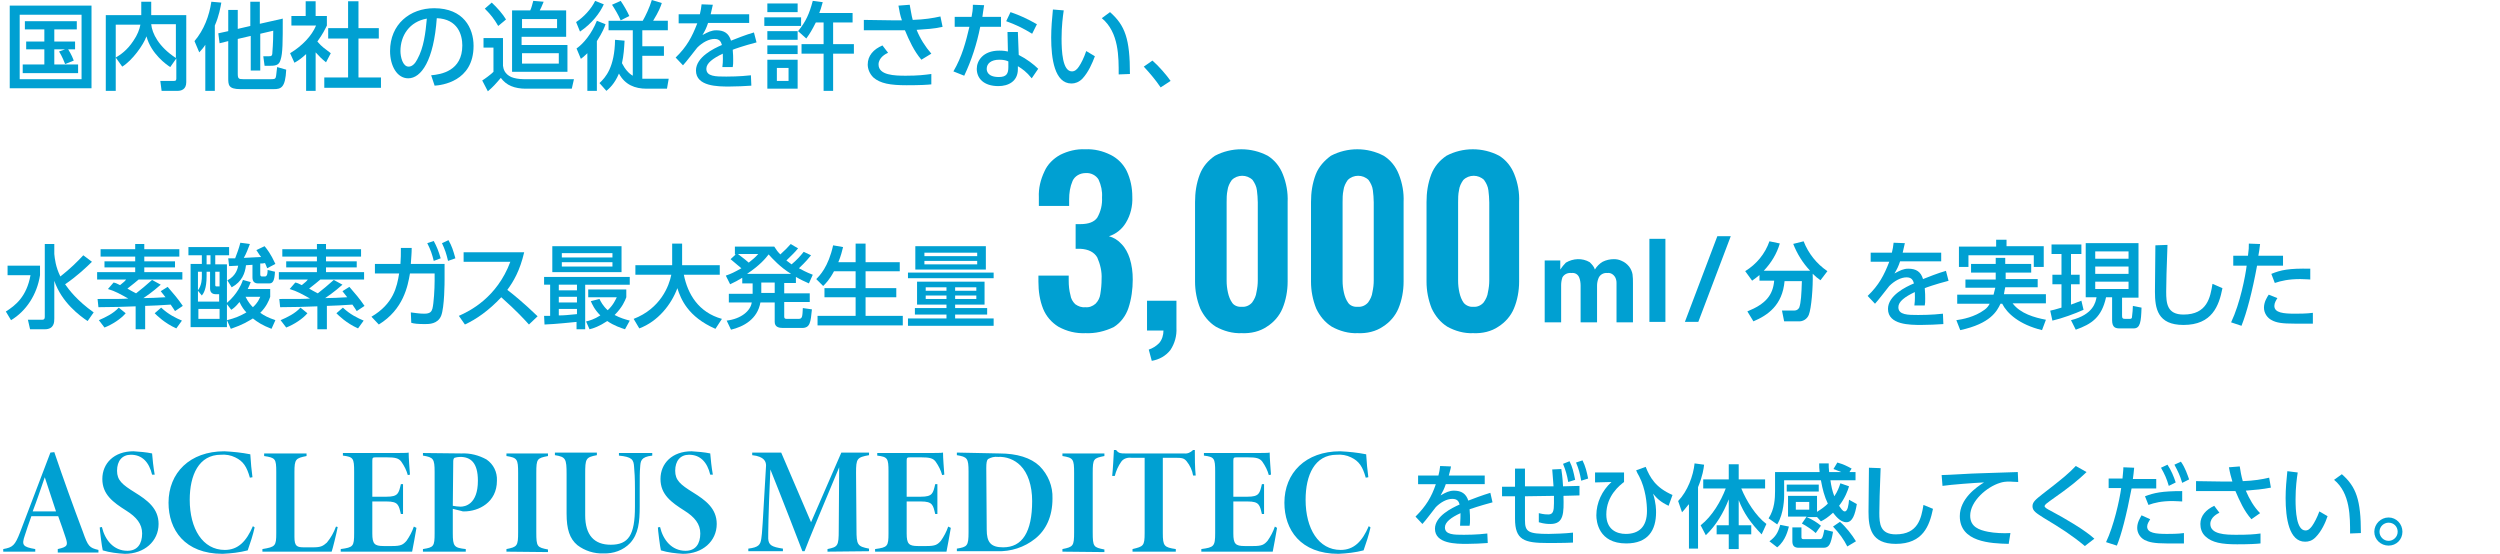 <?xml version="1.0" encoding="utf-8"?>
<!-- Generator: Adobe Illustrator 26.5.0, SVG Export Plug-In . SVG Version: 6.00 Build 0)  -->
<svg version="1.1" id="レイヤー_1" xmlns="http://www.w3.org/2000/svg" xmlns:xlink="http://www.w3.org/1999/xlink" x="0px"
	 y="0px" viewBox="0 0 577.8 128" style="enable-background:new 0 0 577.8 128;" xml:space="preserve">
<style type="text/css">
	.st0{fill:#00A0D2;}
	.st1{enable-background:new    ;}
</style>
<g id="コピー_3000ml_分_PC" transform="translate(-119.25 -575)">
	<g id="グループ_107" transform="translate(359.35 609.5)">
		<g id="グループ_74" transform="translate(0 0)">
			<path id="パス_247" class="st0" d="M10.8,42.5c-2.2,0.1-4.3-0.4-6.3-1.5c-1.6-1-2.8-2.4-3.5-4.1c-0.8-2-1.1-4.1-1.1-6.3v-1.4h7
				v1.2c0,1.1,0.1,2.2,0.4,3.3c0.1,0.8,0.5,1.5,1.1,2.1c0.7,0.5,1.5,0.8,2.3,0.7c0.9,0.1,1.7-0.2,2.4-0.8c0.6-0.6,1-1.4,1.1-2.2
				c0.2-1.2,0.3-2.3,0.3-3.5c0.1-1.7-0.3-3.4-1-5c-0.7-1.2-2-1.9-3.9-2H8.5v-5.7h1.1c1.9,0,3.2-0.5,3.9-1.5c0.8-1.4,1.2-3,1.1-4.7
				c0.1-1.4-0.2-2.8-0.8-4.1c-0.6-1-1.8-1.6-3-1.5C9.5,5.5,8.3,6.2,7.8,7.3C7.2,8.7,7,10.1,7,11.6v1.5H0v-2C-0.1,9,0.4,7,1.3,5.1
				C2,3.5,3.3,2.2,4.9,1.3C6.7,0.4,8.7-0.1,10.7,0c2.1-0.1,4.1,0.4,5.9,1.3c1.6,0.8,2.9,2.1,3.7,3.7c0.9,1.9,1.3,3.9,1.3,6
				c0.1,2.1-0.4,4.2-1.5,6c-0.9,1.5-2.3,2.6-3.9,3.1c1.1,0.3,2.1,0.9,2.9,1.8c0.9,0.9,1.5,2.1,1.9,3.3c0.5,1.6,0.7,3.2,0.7,4.9
				c0,2.2-0.3,4.5-1,6.6c-0.6,1.8-1.8,3.4-3.4,4.4C15.2,42.1,13,42.6,10.8,42.5z"/>
			<path id="パス_248" class="st0" d="M26.1,48.9l-0.7-2.6c0.9-0.3,1.7-0.8,2.4-1.5c0.7-0.8,1-1.9,1-2.9H25V35h6.8v6.3
				c0.1,1.8-0.4,3.6-1.4,5.1C29.3,47.8,27.8,48.6,26.1,48.9z"/>
			<path id="パス_249" class="st0" d="M46.9,42.5c-2.1,0.1-4.2-0.5-6-1.5c-1.6-1-2.8-2.5-3.6-4.2c-0.8-2-1.2-4.1-1.2-6.2V12.2
				c0-2.2,0.3-4.3,1.1-6.4c0.7-1.8,1.9-3.2,3.5-4.3c3.8-2,8.4-2,12.2,0c1.6,1,2.8,2.5,3.5,4.3c0.8,2,1.2,4.2,1.1,6.4v18.4
				c0,2.1-0.4,4.3-1.2,6.2c-0.7,1.7-2,3.2-3.6,4.2C51.1,42.1,49,42.6,46.9,42.5z M46.9,36.4c0.9,0.1,1.8-0.3,2.4-1
				c0.5-0.7,0.9-1.5,1-2.4c0.2-0.9,0.3-1.8,0.3-2.7V12.3c0-1-0.1-1.9-0.2-2.8c-0.1-0.9-0.5-1.7-1-2.4c-1.3-1.3-3.5-1.3-4.8,0
				c-0.5,0.7-0.9,1.5-1,2.4c-0.2,0.9-0.2,1.9-0.2,2.8v18.1c0,0.9,0.1,1.8,0.3,2.7c0.2,0.9,0.5,1.7,1,2.4
				C45.1,36.1,46,36.5,46.9,36.4z"/>
			<path id="パス_250" class="st0" d="M73.7,42.5c-2.1,0.1-4.2-0.5-6-1.5c-1.6-1-2.8-2.5-3.6-4.2c-0.8-2-1.2-4.1-1.2-6.2V12.2
				c0-2.2,0.3-4.3,1.1-6.4C64.7,4,66,2.6,67.5,1.5c3.8-2,8.4-2,12.2,0c1.6,1,2.8,2.5,3.5,4.3c0.8,2,1.2,4.2,1.1,6.4v18.4
				c0,2.1-0.4,4.3-1.2,6.2c-0.7,1.7-2,3.2-3.6,4.2C77.9,42.1,75.8,42.6,73.7,42.5z M73.7,36.4c0.9,0.1,1.8-0.3,2.4-1
				c0.5-0.7,0.9-1.5,1-2.4c0.2-0.9,0.3-1.8,0.3-2.7V12.3c0-1-0.1-1.9-0.2-2.8c-0.1-0.9-0.5-1.7-1-2.4c-1.3-1.3-3.5-1.3-4.8,0
				c-0.5,0.7-0.9,1.5-1,2.4c-0.2,0.9-0.2,1.9-0.2,2.8v18.1c0,0.9,0.1,1.8,0.3,2.7c0.2,0.9,0.5,1.7,1,2.4
				C71.9,36.1,72.8,36.5,73.7,36.4z"/>
			<path id="パス_251" class="st0" d="M100.4,42.5c-2.1,0.1-4.2-0.5-6-1.5c-1.6-1-2.8-2.5-3.6-4.2c-0.8-2-1.2-4.1-1.2-6.2V12.2
				c0-2.2,0.3-4.3,1.1-6.4c0.7-1.8,1.9-3.2,3.5-4.3c3.8-2,8.4-2,12.2,0c1.6,1,2.8,2.5,3.5,4.3c0.8,2,1.2,4.2,1.1,6.4v18.4
				c0,2.1-0.4,4.3-1.2,6.2c-0.7,1.7-2,3.2-3.6,4.2C104.6,42.1,102.5,42.6,100.4,42.5z M100.4,36.4c0.9,0.1,1.8-0.3,2.4-1
				c0.5-0.7,0.9-1.5,1-2.4c0.2-0.9,0.3-1.8,0.3-2.7V12.3c0-1-0.1-1.9-0.2-2.8c-0.1-0.9-0.5-1.7-1-2.4c-1.3-1.3-3.5-1.3-4.8,0
				c-0.5,0.7-0.9,1.5-1,2.4c-0.2,0.9-0.2,1.9-0.2,2.8v18.1c0,0.9,0.1,1.8,0.3,2.7c0.2,0.9,0.5,1.7,1,2.4
				C98.7,36.1,99.6,36.5,100.4,36.4z"/>
		</g>
		<g id="グループ_77" transform="translate(116.91 20.096)">
			<g id="グループ_75" transform="translate(46.34 1.173)">
				<path id="パス_252" class="st0" d="M3.3,7.8C2.8,8.2,2.2,8.7,1.6,9.1L0,6.9c2.6-1.6,4.6-4,5.6-6.9l2.4,0.5
					C7.3,2.9,6,5,4.3,6.8H15c-1.7-1.8-3-3.9-3.9-6.2L13.5,0c1.1,2.8,3,5.2,5.5,6.9L17.4,9c-0.6-0.4-1.2-0.9-1.8-1.5
					c0.1,3.1-0.3,8-0.9,9.5c-0.4,1-1.4,1.6-2.5,1.5H9L8.5,16h2.9c0.5,0,0.9-0.3,1.1-0.7c0.4-1.2,0.5-3,0.6-6.1H9.1
					c-0.5,5.6-3.9,7.9-7.2,9.3l-1.4-2.3c4.2-1.7,5.9-3.7,6.2-7.1H3.3V7.8z"/>
			</g>
			<g id="グループ_76">
				<path id="パス_253" class="st0" d="M17.8,5.7c0.7,0.3,1.2,0.7,1.7,1.3c0.4,0.5,0.7,1.2,0.8,1.8c0.1,0.7,0.1,1.4,0.1,2.1l0,9
					h-3.8v-9.1c0-0.5-0.1-0.9-0.3-1.3c-0.4-0.7-1.1-1.1-1.8-1c-0.9-0.1-1.8,0.4-2.1,1.3c-0.2,0.5-0.3,1.1-0.3,1.6v8.5H8.3v-8.5
					c0-0.6-0.1-1.3-0.3-1.8C7.7,8.8,7,8.4,6.2,8.5c-0.9-0.1-1.7,0.3-2.1,1c-0.2,0.6-0.3,1.2-0.3,1.8v8.6H0V5.6h3.6v2.1
					C4,7.1,4.4,6.6,4.9,6.1C6.6,5.1,8.7,5,10.4,6c0.5,0.5,1,1,1.2,1.7C12,7,12.7,6.3,13.4,5.9c0.8-0.4,1.7-0.6,2.6-0.6
					C16.6,5.3,17.2,5.4,17.8,5.7z"/>
				<path id="パス_254" class="st0" d="M27.9,19.8h-3.7V0.6h3.7V19.8z"/>
				<path id="パス_255" class="st0" d="M39.9,0H43l-7.5,19.8h-3.1L39.9,0z"/>
			</g>
		</g>
	</g>
	<g class="st1">
		<path class="st0" d="M140.4,576.3v19.1h-18.9v-19.1H140.4z M138.1,578.4h-14.3v14.9h14.3V578.4z M134.3,589.8
			c-0.1-0.3-0.7-1.8-1.4-2.9l1.4-0.5h-2.5v3.5h5.5v2h-12.8v-2h5v-3.5h-4.2v-1.8h4.2v-2.8H125v-1.9h12v1.9h-5.2v2.8h4.8v1.8H135
			c0.1,0.2,0.8,1.2,1.3,2.6L134.3,589.8z"/>
		<path class="st0" d="M146,588.3c1-0.6,2.6-1.6,4.1-3.9c0.9-1.3,1.4-2.6,1.6-3.7H146v15.3h-2.3v-17.5h8.2v-3.1h2.3v3.1h8.1V594
			c0,1.7-1.2,2-2,2h-3.7l-0.3-2.3h3.1c0.3,0,0.6,0,0.6-0.5v-4.7l-1.4,2c-0.8-0.5-4.4-3-5.5-7.1c-0.7,2-3.3,5.6-5.6,7L146,588.3z
			 M159.9,580.6h-5.7c0.2,2.1,1.7,5.2,5.7,7.8V580.6z"/>
		<path class="st0" d="M166.8,585.2c-0.6,1-1.1,1.4-1.5,1.9l-1.1-2.6c2.2-2.6,3.4-5.8,3.9-9.1l2.3,0.2c-0.2,1.1-0.5,3-1.5,5.3V596
			h-2.2V585.2z M174.1,581.7l3-0.7v-5.6h2.2v5.1l5.3-1.2c0,5.4,0,8-0.5,9.5c-0.3,1.1-0.9,1.4-2.3,1.4h-1.4l-0.3-2.2h1.2
			c0.6,0,0.9,0,0.9-0.9c0-0.1,0.2-2,0.2-5l-3,0.7v8.5h-2.2v-8l-3,0.7v8c0,1.2,0.2,1.3,1.3,1.3h6.3c0.7,0,1.1,0,1.2-0.5
			c0.1-0.2,0.2-1.7,0.3-2.3l2.1,0.6c-0.2,4.2-1.2,4.5-2.9,4.5h-7.7c-2.8,0-2.8-1-2.8-2.6v-8.5l-2,0.5l-0.3-2.3l2.3-0.5v-4.9h2.2
			V581.7z"/>
		<path class="st0" d="M192.3,596H190v-8.5c-1.3,1.2-2,1.6-2.7,2l-1-2.2c2.8-1.7,5-4,6-6.4h-5.7v-2.2h3.3v-3.4h2.3v3.4h2.6v2.2
			c-0.4,0.8-0.9,1.9-2.2,3.7c1.1,1.3,1.7,1.6,3.1,2.7l-1.1,2.1c-1-0.8-1.6-1.4-2.4-2.3V596z M199.8,575.3h2.3v6.2h4.7v2.4h-4.7v9
			h5.2v2.4h-13.1v-2.4h5.5v-9h-4.6v-2.4h4.6V575.3z"/>
		<path class="st0" d="M218.9,592.4c2.3-0.2,7.2-1,7.2-6.9c0-2.4-1-6.1-5.9-6.3c-0.7,9.8-3.6,13.9-6.6,13.9c-2.6,0-4.2-2.9-4.2-6.3
			c0-6.2,4.6-9.9,10.2-9.9c6.8,0,9.1,4.6,9.1,8.7c0,8.3-7.5,9.1-9,9.2L218.9,592.4z M211.8,586.8c0,1.3,0.5,3.6,1.9,3.6
			c0.8,0,1.5-0.7,2-1.7c1.5-2.7,1.9-6.1,2.2-9.4C213.9,580,211.8,583.2,211.8,586.8z"/>
		<path class="st0" d="M230.7,593.6c0.5-0.3,1.9-1.3,2.6-2V586H231v-2.2h4.5v6.4c0.1,0.8,0.4,1.9,1.9,2.6c0.7,0.3,1.8,0.5,2.9,0.5
			h11.6l-0.5,2.2h-10.7c-1.1,0-2.4-0.2-3.3-0.6c-1-0.4-1.8-1.1-2.4-1.9c-1.2,1.4-1.8,2.1-3,3.1L230.7,593.6z M232.9,575.6
			c1.2,1.1,2.6,2.7,3.3,3.9l-1.8,1.5c-1-1.7-1.7-2.6-3.1-4L232.9,575.6z M237.7,577.4h4.1c0.3-0.6,0.5-1.5,0.7-2.2l2.4,0.2
			c-0.5,1.2-0.7,1.7-0.9,2h6.1v6.1h-10.3v1.9h10.6v6.2h-12.8V577.4z M239.9,579.4v2.1h8.1v-2.1H239.9z M239.9,587.3v2.4h8.5v-2.4
			H239.9z"/>
		<path class="st0" d="M252.4,580.1c1.7-1.1,3.5-3,4.4-4.9l2,0.8c-0.9,2-2.7,4.4-5.5,6.3L252.4,580.1z M259.2,580.6
			c-0.2,0.6-0.7,1.9-2,3.9V596H255v-8.7c-0.8,0.8-1.1,1-1.5,1.3l-1-2.4c1.6-1.1,3.5-3.4,4.7-6.4L259.2,580.6z M263.6,584.4
			c-0.1,1.8-0.2,3.4-0.6,5.2c0.7,1.4,1.6,2.4,2.5,2.9V582h-5.6v-2.2h7.9c0.6-1,1.6-3.1,2.1-4.8l2.3,0.7c-0.2,0.7-0.7,2-2,4.1h3.4
			v2.2h-5.9v3.7h5v2.2h-5v5.3h6.1l-0.4,2.3h-4.7c-2.7,0-5-0.9-6.4-3.5c-1,2.4-2.3,3.5-2.9,4l-1.6-1.8c1.4-1.3,3.5-3.6,3.6-10
			L263.6,584.4z M262.7,575.2c0.7,1,1.5,2.4,2,3.5l-2,1c-0.5-1.2-1.4-2.7-2-3.6L262.7,575.2z"/>
		<path class="st0" d="M292.4,578.2v2.1h-9.5c-0.4,1.2-0.7,1.8-1.3,2.8c1.3-0.7,2.1-1.1,3.2-1.1c1.8,0,2.9,0.7,3.4,2.4
			c1-0.4,3.5-1.4,5.3-1.9l0.6,2.3c-3.1,0.8-5.3,1.6-5.5,1.7c0.1,0.9,0.1,2,0.1,2.4c0,0.7,0,1.1-0.1,1.6h-2.4
			c0.2-1.4,0.1-2.6,0.1-3.1c-2.3,1.1-3.8,2.2-3.8,3.5c0,1.8,2.2,1.8,4.6,1.8c0.5,0,3.1,0,5.7-0.3l0.1,2.4c-1.5,0.1-3.4,0.2-5.1,0.2
			c-2.6,0-7.7,0-7.7-3.7c0-3.1,4.1-5.1,6-5.9c-0.2-0.7-0.5-1.4-1.7-1.4c-1.3,0-2.8,0.8-4,2c-0.1,0.1-2.7,3.5-3.3,4.1l-1.7-1.8
			c2.6-2.5,3.8-4.8,5-7.9h-4.3v-2.1h4.9c0.2-0.8,0.3-1.4,0.4-2.3l2.6,0.1c-0.2,0.8-0.3,1.3-0.5,2.2H292.4z"/>
		<path class="st0" d="M304.4,579v2h-8.5v-2H304.4z M303.6,575.8v2h-7v-2H303.6z M303.6,582.2v2h-7v-2H303.6z M303.6,585.5v2h-7v-2
			H303.6z M303.6,588.8v6.7h-7v-6.7H303.6z M301.5,590.7h-2.7v3h2.7V590.7z M303.7,582.2c1.8-2.2,2.6-4,3.4-7l2.3,0.3
			c-0.4,1.4-0.5,1.8-0.8,2.5h7.7v2.2h-4.5v5h4.8v2.2h-4.8v8.6h-2.2v-8.6h-5.1v-2.2h5.1v-5h-1.8c-0.9,1.8-1.4,2.6-2.2,3.7
			L303.7,582.2z"/>
		<path class="st0" d="M332.2,588.8c-1.7-2-2.8-4.4-3.8-6.8c-0.9,0-2.6,0-2.7,0l-6.8,0v-2.4l6.9,0.1c0.9,0,1.4,0,1.9,0
			c-0.4-1.1-0.6-2.2-0.8-3.4l2.6-0.2c0.2,0.9,0.4,2.5,0.7,3.5c2.8-0.1,4.6-0.4,6.4-0.8l0.5,2.4c-2.2,0.5-3.5,0.5-6,0.7
			c0.8,2,2,3.9,3.4,5.5L332.2,588.8z M324.5,587.2c-0.5,0.2-2.2,1.1-2.2,2.7c0,2.5,3.7,2.6,6.3,2.6c2.9,0,4.4-0.2,5.9-0.4v2.4
			c-0.9,0.1-2.6,0.2-5.7,0.2c-3.8,0-6.1-0.4-7.7-1.8c-0.9-0.9-1.3-2-1.3-3c0-2,1.3-3.5,3.4-4.4L324.5,587.2z"/>
		<path class="st0" d="M350.6,578.9v2.3h-4.8c-0.8,4-2,7.7-3.7,11.3l-2.5-1c2-3.4,2.9-6.9,3.7-10.3h-3.4v-2.3h3.9
			c0.2-1,0.3-1.7,0.3-2.8l2.6,0.1c-0.2,1.4-0.3,1.8-0.4,2.7H350.6z M354.7,587.7c1.8,0.9,3.5,2.2,4.5,3.2l-1.5,2.2
			c-1.2-1.5-2.2-2.2-3.2-2.8v0.7c0,2.8-2.2,3.9-4.5,3.9c-3.4,0-5-1.8-5-4c0-1.8,1.4-4.2,5.2-4.2c0.9,0,1.6,0.1,2,0.2l-0.1-4.5h2.4
			L354.7,587.7z M352.3,589.2c-0.4-0.2-1-0.4-2.1-0.4c-1.9,0-2.9,0.9-2.9,2.1c0,0.4,0.1,1.9,2.8,1.9c1.8,0,2.2-0.8,2.2-2.3V589.2z
			 M357.8,582.8c-2.3-1.4-3.8-2.1-6-2.9l1-2.1c2.3,0.8,3.8,1.5,6.1,2.8L357.8,582.8z"/>
		<path class="st0" d="M365.1,577.4c-0.2,1.4-0.5,3.6-0.5,6.5c0,2.9,0.2,7.6,2.4,7.6c0.7,0,1.2-0.5,1.6-1.1c0.5-0.7,1.2-2.1,1.7-3.6
			l2,1.2c-0.6,1.6-1.5,3.7-2.9,5.2c-0.8,0.8-1.7,1.1-2.5,1.1c-3.9,0-4.7-5.7-4.7-10.6c0-2.2,0.2-4.5,0.4-6.5L365.1,577.4z
			 M377.8,592.2c0-3.9,0.1-9.7-3.9-13l1.9-1.4c3.5,3.1,4.6,6.2,4.6,14.3L377.8,592.2z"/>
		<path class="st0" d="M387.5,595.2c-1.3-1.9-2.6-3.4-3.9-4.8l2-1.4c1.5,1.3,3.3,3.4,4.2,4.7L387.5,595.2z"/>
	</g>
	<g class="st1">
		<path class="st0" d="M121,636.4h7.5v2.2c-0.7,4.5-3.2,8.3-6.7,10.4l-1.2-2c2.2-1.4,4.8-3.4,5.7-8.4H121V636.4z M131.8,633.7
			c0.1,1,0.3,3,1.4,5.2c2.4-1.9,3.8-3.3,5.3-4.9l2,1.5c-1.1,1.1-3.4,3.3-6.2,5.2c0.9,1.3,2.8,3.8,6.6,6.5l-1.4,2
			c-1.8-1.2-6-4.3-7.7-9.3v8.7c0,0.8,0,2.5-2.2,2.5h-3.4l-0.5-2.2h3.3c0.3,0,0.6-0.1,0.6-0.6v-16.9h2.2V633.7z"/>
		<path class="st0" d="M156.4,640.8c-1.9,1.7-3.7,2.9-4,3.1c1.3,0,3.4-0.1,5.1-0.2c-0.6-0.8-0.8-1-1.1-1.4l1.6-1
			c1.4,1.6,2.4,2.8,3.5,4.4l-1.8,1.2c-0.3-0.4-0.4-0.7-1-1.5c-1,0.1-5.3,0.3-5.9,0.3v5.4h-2.2v-5.3c-2.4,0.1-5.8,0.2-8.6,0.2
			l-0.2-1.9c5.1,0,5.6,0,7.1-0.1c-1.8-1-3-1.7-4.7-2.2l1.3-1.5c0.5,0.1,0.7,0.2,1.5,0.6c1-0.8,1.1-0.9,1.4-1.3h-6.7v-1.7h8.8v-1.1
			h-7.1v-1.4h7.1v-1.1h-8v-1.7h8v-1.2h2.1v1.2h8.1v1.7h-8.1v1.1h7.1v1.4h-7.1v1.1h8.8v1.7h-10.1c-0.2,0.2-1.7,1.4-2.6,2.1
			c0.3,0.2,1.6,0.9,2,1.1c0.9-0.7,2.5-2,3.7-3.1L156.4,640.8z M148.3,647.4c-1.1,1.3-3.1,2.6-4.9,3.3l-1.3-1.7
			c1.6-0.7,3.3-1.5,4.6-2.9L148.3,647.4z M160,650.9c-2.7-1.2-4.5-3-5-3.5l1.5-1.3c1.7,1.6,3.4,2.4,4.8,3L160,650.9z"/>
		<path class="st0" d="M181.7,641.8v1.8c-0.3,0.9-0.9,2.3-2.3,3.7c1,0.7,1.8,1.1,3.5,1.7l-0.9,2c-2.1-0.8-3.3-1.6-4.3-2.4
			c-1.2,0.7-2.2,1.4-5.1,2.4l-0.9-2c2-0.5,3.1-1,4.5-1.8c-0.5-0.5-1.1-1.3-1.6-2.4c-0.9,1.1-1.3,1.4-1.9,1.8l-1-1.3v5.3h-8.4V636
			h2.6V634h-3.1v-1.9h9.4v1.9H169v2.1h2.7v8.9c0.3-0.3,2.6-2.1,3.7-5.3l1.8,0.5c-0.2,0.5-0.4,1-0.7,1.6H181.7z M167.9,637.8H167v1
			c0,3-0.7,4-1.1,4.5l-0.9-1.1v2.5h4.9V643h-0.8c-0.5,0-1.3-0.2-1.3-1.3V637.8z M165.9,637.8h-0.9v4.3c0.9-1.2,0.9-2.7,0.9-3.2
			V637.8z M170,646.4h-4.9v2.3h4.9V646.4z M167.9,634H167v2.1h0.9V634z M170,637.8h-1v3.1c0,0.3,0.2,0.3,0.3,0.3h0.7V637.8z
			 M179.4,638.4c0,0.3,0.1,0.5,0.4,0.5h0.7c0.6,0,0.6-1.1,0.6-1.5l1.7,0.4c-0.1,2.1-0.5,2.7-1.3,2.7h-2.6c-0.8,0-1.3-0.4-1.3-1.4
			v-2.9c-0.4,0-1.1,0.1-1.5,0.1c-0.2,1.8-0.9,3.8-3.3,5.1l-1-1.6c2.1-1.1,2.4-2.9,2.5-3.4c-0.4,0-1.7,0.1-2.1,0.1l-0.2-1.8
			c0.4,0,1.1,0,1.6,0c0.4-1,0.9-2.4,1.2-3.6l2.2,0.3c-0.3,0.8-0.9,2.4-1.4,3.2c0.6,0,3.3-0.2,4-0.2c-0.3-0.4-0.4-0.5-1.1-1.6
			l1.9-0.9c0.5,0.6,1.4,1.7,2.5,4.1l-1.9,1c-0.2-0.5-0.3-0.8-0.5-1.2c-0.5,0.1-0.7,0.1-1.1,0.1V638.4z M176,643.6
			c0.6,1.2,1.2,1.9,1.7,2.4c1.2-1.1,1.4-1.8,1.7-2.4H176z"/>
		<path class="st0" d="M198.4,640.8c-1.9,1.7-3.7,2.9-4,3.1c1.3,0,3.4-0.1,5.1-0.2c-0.6-0.8-0.8-1-1.1-1.4l1.6-1
			c1.4,1.6,2.4,2.8,3.5,4.4l-1.8,1.2c-0.3-0.4-0.4-0.7-1-1.5c-1,0.1-5.3,0.3-5.9,0.3v5.4h-2.2v-5.3c-2.4,0.1-5.8,0.2-8.6,0.2
			l-0.2-1.9c5.1,0,5.6,0,7.1-0.1c-1.8-1-3-1.7-4.7-2.2l1.3-1.5c0.5,0.1,0.7,0.2,1.5,0.6c1-0.8,1.1-0.9,1.4-1.3h-6.7v-1.7h8.8v-1.1
			h-7.1v-1.4h7.1v-1.1h-8v-1.7h8v-1.2h2.1v1.2h8.1v1.7h-8.1v1.1h7.1v1.4h-7.1v1.1h8.8v1.7h-10.1c-0.2,0.2-1.7,1.4-2.6,2.1
			c0.3,0.2,1.6,0.9,2,1.1c0.9-0.7,2.5-2,3.7-3.1L198.4,640.8z M190.3,647.4c-1.1,1.3-3.1,2.6-4.9,3.3l-1.3-1.7
			c1.6-0.7,3.3-1.5,4.6-2.9L190.3,647.4z M202,650.9c-2.7-1.2-4.5-3-5-3.5l1.5-1.3c1.7,1.6,3.4,2.4,4.8,3L202,650.9z"/>
		<path class="st0" d="M205.1,648.2c5.1-3,5.9-6.9,6.4-10h-5.6v-2.2h5.9c0.1-1.3,0.1-2.2,0.1-3.7l2.5,0c0,1.3-0.1,2-0.2,3.7h7.8v3.5
			c0,0.6,0,6.5-0.8,8.5c-0.8,1.9-2.8,1.9-3.7,1.9c-1.7,0-2.6-0.1-3.2-0.3l-0.1-2.4c0.9,0.1,1.9,0.3,3.1,0.3c1.4,0,1.7-0.5,1.9-1.2
			c0.3-1.2,0.5-4.5,0.5-6.4v-1.7h-5.7c-0.5,2.9-1.5,8.3-7.2,11.8L205.1,648.2z M219.5,630.7c0.7,1.3,1.1,2.3,1.6,4l-1.6,0.6
			c-0.4-1.6-0.7-2.5-1.5-4.1L219.5,630.7z M222.9,630.5c0.8,1.4,1.1,2.4,1.6,4.2l-1.7,0.6c-0.4-1.7-0.7-2.6-1.4-4.1L222.9,630.5z"/>
		<path class="st0" d="M240.4,633.3c-1,4.3-2.5,6.8-3.9,8.7c1.2,0.9,3.8,3,7,6.1l-2,1.9c-1-1.1-2.8-3.1-6.4-6.3
			c-2.9,3.1-5.8,5.1-8.4,6.3l-1.4-2c2.5-1.1,8.8-4.2,11.9-12.5h-10.8v-2.2H240.4z"/>
		<path class="st0" d="M245,648h1.4v-7.2H245V639h19.8v1.8h-10.3v10.3h-2v-1.7c-1.2,0.1-4.6,0.5-7.4,0.6L245,648z M246.9,631.9h16v6
			h-16V631.9z M248.4,640.8v1.3h4.2v-1.3H248.4z M248.4,643.6v1.3h4.2v-1.3H248.4z M252.6,646.4h-4.2v1.5c1.3,0,2.1-0.1,4.2-0.3
			V646.4z M249.1,633.5v1h11.7v-1H249.1z M249.1,635.6v1h11.7v-1H249.1z M257.8,644.1c0.3,0.6,0.8,1.6,1.9,2.6
			c1.3-1.2,1.8-2.4,2.1-3h-6.6v-1.8h8.8v1.8c-0.3,0.8-0.9,2.3-2.7,4.1c1.3,0.7,2.4,1,3.5,1.3l-1.1,2c-0.9-0.3-2.5-0.8-4.1-1.9
			c-1.8,1.2-3.2,1.7-4.1,1.9l-0.8-1.8c0.8-0.2,1.9-0.5,3.3-1.4c-1.4-1.4-1.9-2.6-2.2-3.3L257.8,644.1z"/>
		<path class="st0" d="M265.7,648.7c6.2-2.4,8.2-7.6,8.7-10.2h-8.3v-2.2h8.5v-5h2.3v5h8.7v2.2h-8.3c0.9,4.5,3.4,8.7,8.8,10.2
			l-1.5,2.3c-6.4-2.8-8-6.9-8.8-9.4c-1.4,3.8-4.5,7.7-8.8,9.3L265.7,648.7z"/>
		<path class="st0" d="M306.7,634c-0.4,0.5-1.2,1.5-2.8,3c0.8,0.4,1.6,0.9,3.2,1.5l-0.9,2c-1.1-0.5-1.8-0.8-3-1.5v1.4h-2.7v2.4h5.9
			v2h-5.9v3.4c0,0.4,0.2,0.5,0.6,0.5h2.7c0.9,0,0.9-0.5,1-2.5l2.1,0.3c-0.3,3-0.4,4.3-2.3,4.3h-4.4c-0.9,0-1.9-0.2-1.9-1.4v-4.5
			h-3.3c-0.7,3.9-3.9,5.6-6.8,6.3l-1-2.1c3.3-0.4,5.5-2.2,5.8-4.2h-5.3v-2h5.5v-2.4h-2.4v-1.3c-1,0.6-1.7,1-2.8,1.5l-1-2
			c1.2-0.4,2-0.8,3.6-1.7c-0.4-0.3-1.4-1.2-2.5-2.1l1.2-1.1h-0.2v-1.8h9.1c0.5,0.8,0.8,1.2,1.4,1.8c1-0.9,1.8-1.7,2.4-2.4l1.7,1
			c-0.8,1-1.8,1.9-2.7,2.8c0.4,0.3,0.7,0.5,1.2,0.9c1.2-1,2.1-2,2.8-2.9L306.7,634z M289.8,633.7c1.1,0.8,2.4,1.9,2.5,2
			c1-0.8,1.5-1.2,2.2-2H289.8z M302.1,638.3c-2.5-1.5-4.4-3.6-5.2-4.5c-0.7,0.9-2,2.5-5,4.5H302.1z M298.3,640.3h-3.1v2.4h3.1V640.3
			z"/>
		<path class="st0" d="M312,637.7c-1,1.9-1.9,2.8-2.5,3.4l-1.6-1.6c0.8-0.8,2.8-2.8,3.9-7.8l2.3,0.4c-0.2,0.8-0.5,2.1-1.1,3.5h4
			v-4.3h2.3v4.3h7.9v2.1h-7.9v3.9h7.1v2.1h-7.1v4.3h8.6v2.2h-19.7v-2.2h8.8v-4.3h-7.2v-2.1h7.2v-3.9H312z"/>
		<path class="st0" d="M329.1,638h19.8v1.3h-19.8V638z M346.8,640.1v5.3H340v0.8h7.4v1.5H340v0.9h8.9v1.7h-19.8v-1.7h8.9v-0.9h-7.3
			v-1.5h7.3v-0.8h-6.8v-5.3H346.8z M330.8,631.9h16.3v5.4h-16.3V631.9z M332.9,633.4v0.8h12.2v-0.8H332.9z M332.9,635.3v0.8h12.2
			v-0.8H332.9z M333.2,641.4v0.8h4.8v-0.8H333.2z M333.2,643.3v0.8h4.8v-0.8H333.2z M340,641.4v0.8h4.9v-0.8H340z M340,643.3v0.8
			h4.9v-0.8H340z"/>
	</g>
	<g class="st1">
		<path class="st0" d="M567.9,633.3v2.1h-9.5c-0.4,1.2-0.7,1.8-1.3,2.8c1.3-0.7,2.1-1.1,3.2-1.1c1.8,0,2.9,0.7,3.4,2.4
			c1-0.4,3.5-1.4,5.3-1.9l0.6,2.3c-3.1,0.8-5.3,1.6-5.5,1.7c0.1,0.9,0.1,2,0.1,2.4c0,0.7,0,1.1-0.1,1.6h-2.4
			c0.2-1.4,0.1-2.6,0.1-3.1c-2.3,1.1-3.8,2.2-3.8,3.5c0,1.8,2.2,1.8,4.6,1.8c0.5,0,3.1,0,5.7-0.3l0.1,2.4c-1.5,0.1-3.4,0.2-5.1,0.2
			c-2.6,0-7.7,0-7.7-3.7c0-3.1,4.1-5.1,6-5.9c-0.2-0.7-0.5-1.4-1.7-1.4c-1.3,0-2.8,0.8-4,2c-0.1,0.1-2.7,3.5-3.3,4.1l-1.7-1.8
			c2.6-2.5,3.8-4.8,5-7.9h-4.3v-2.1h4.9c0.2-0.8,0.3-1.4,0.4-2.3l2.6,0.1c-0.2,0.8-0.3,1.3-0.5,2.2H567.9z"/>
		<path class="st0" d="M582.8,638v1.5h7.4v1.9h-7.5c-0.1,0.5-0.2,0.9-0.3,1.6h9.7v2.1h-7.7c1.8,2.4,5.1,3.3,7.7,3.8l-0.9,2.4
			c-5.3-1.3-8.1-3.9-9.2-6.1h-0.4c-0.8,1.7-2.3,4.6-9.3,6.1l-0.9-2.3c1.4-0.2,4.2-0.7,6.5-2.4c0.6-0.4,1-1,1.2-1.4h-7.5v-2.1h8.4
			c0.1-0.4,0.2-0.8,0.4-1.6h-6.9v-1.9h7V638h-5.7v-2h5.7v-1.4h2.2v1.4h6v2H582.8z M580.6,630.4h2.4v1.5h8.6v4.8h-2.3v-2.7h-15.1v2.7
			h-2.2V632h8.6V630.4z"/>
		<path class="st0" d="M593.1,646.8c0.6-0.1,1.2-0.3,2.6-0.7v-5.4h-2.1v-2.2h2.1v-4.8h-2.3v-2.2h6.9v2.2h-2.4v4.8h2v2.2h-2v4.7
			c1.3-0.5,1.8-0.7,2.4-0.9l0.5,2.1c-2,0.9-5,2-7.2,2.5L593.1,646.8z M601.3,631.2h12.2v12.6h-3.8v4.1c0,0.6,0.1,0.8,0.7,0.8h1.1
			c0.4,0,0.5-0.2,0.5-0.5c0.1-0.7,0.2-1.9,0.2-2.5l2,0.4c-0.1,3.3-0.3,4.8-1.8,4.8h-3.2c-0.9,0-1.8-0.1-1.8-1.9v-5.3H606
			c-1,4.6-3.3,6.2-7,7.5l-1.1-2.2c5.2-1.3,5.7-4.2,5.9-5.3h-2.5V631.2z M603.5,633.1v1.7h7.7v-1.7H603.5z M603.5,636.6v1.7h7.7v-1.7
			H603.5z M603.5,640.1v1.7h7.7v-1.7H603.5z"/>
		<path class="st0" d="M620.2,631.6c-0.2,4.7-0.3,9.5-0.3,10.8c0,2.7,0.2,5.3,4,5.3c5.5,0,6.2-4,6.7-7.1l2.3,1
			c-0.8,4.1-2.4,8.5-9,8.5c-6,0-6.6-3.8-6.6-7.7c0-1.7,0.1-9.2,0.1-10.7L620.2,631.6z"/>
		<path class="st0" d="M634.9,649.5c2.1-4.4,3.3-10.7,3.6-13.1h-3.1v-2.3h3.4c0.2-1.5,0.2-1.8,0.2-2.8l2.6,0.1
			c-0.2,1.4-0.2,1.8-0.4,2.7h5.7v2.3h-6c-1.1,6-2.4,10.9-3.6,13.9L634.9,649.5z M645.6,643.9c-0.3,0.5-0.7,1.1-0.7,1.8
			c0,1.6,2.1,1.8,4.8,1.8c0.7,0,2.7,0,4.1-0.2l0,2.5c-1.4,0-2.8,0-4.2,0c-2.9,0-4.2-0.2-5.3-0.8c-1-0.5-1.8-1.6-1.8-2.9
			c0-1.3,0.7-2.4,1.1-3L645.6,643.9z M653.3,639.6c-0.6,0-1.3-0.1-2.4-0.1c-2.7,0-4.4,0.4-5.9,0.9l-0.8-2.1c2.2-0.9,4-1.3,9-1.2
			V639.6z"/>
	</g>
	<g class="st1">
		<path class="st0" d="M462.4,684.9v2h-9c-0.4,1.2-0.7,1.7-1.2,2.6c1.2-0.7,2-1.1,3.1-1.1c1.7,0,2.8,0.7,3.3,2.3
			c1-0.4,3.4-1.3,5.1-1.8l0.5,2.2c-3,0.8-5,1.5-5.3,1.6c0.1,0.9,0.1,2,0.1,2.3c0,0.7,0,1.1-0.1,1.5h-2.2c0.1-1.4,0.1-2.4,0.1-2.9
			c-2.2,1-3.6,2.1-3.6,3.3c0,1.7,2.1,1.7,4.4,1.7c0.4,0,3,0,5.4-0.3l0.1,2.2c-1.4,0.1-3.2,0.2-4.8,0.2c-2.5,0-7.4,0-7.4-3.5
			c0-2.9,3.9-4.8,5.7-5.6c-0.2-0.7-0.5-1.3-1.7-1.3c-1.3,0-2.7,0.8-3.8,1.9c-0.1,0.1-2.5,3.3-3.1,3.9l-1.6-1.7
			c2.4-2.4,3.7-4.5,4.7-7.5h-4.1v-2h4.7c0.2-0.8,0.3-1.3,0.4-2.2l2.5,0.1c-0.1,0.8-0.3,1.2-0.5,2.1H462.4z"/>
		<path class="st0" d="M478.3,687.4c-0.1-1.1-0.1-1.7-0.3-3.9l2.1-0.1c0.1,0.7,0.3,2,0.4,4l3.8-0.1l0,2.2l-3.7,0.1
			c0.1,4,0.1,6.5-3,6.5c-0.5,0-1.4,0-2.7-0.4l0-2.1c1.2,0.3,1.8,0.3,2.2,0.3c1.1,0,1.3-0.8,1.3-2.6c0-0.5,0-1.5,0-1.7l-6.7,0.1
			l0,5.5c0,2.7,0.7,3.2,5.5,3.2c1,0,3.9-0.1,5.6-0.3v2.3c-1.8,0.1-4.9,0.1-5.8,0.1c-5.5,0-7.6-0.7-7.6-5.6v-5.2l-3,0l0-2.2l3,0
			l0-4.2h2.3l0,4.1L478.3,687.4z M482,681.6c0.7,1.4,0.9,2.4,1.3,4.3l-1.6,0.5c-0.3-1.7-0.6-2.7-1.2-4.2L482,681.6z M485,681.4
			c0.7,1.4,1,2.7,1.3,4.2l-1.6,0.5c-0.3-1.7-0.6-2.8-1.2-4.2L485,681.4z"/>
		<path class="st0" d="M494.6,684.3v2.1c-0.9,0.7-4.1,3.1-4.1,7.5c0,3.5,2.4,4.5,4.5,4.5c3,0,4.9-1.6,4.9-5.3c0-1.7-0.3-5.1-1.8-8
			c-0.4-0.7-0.5-0.9-0.7-1.4l2.2-0.8c1,2.5,2.3,4.8,6.2,6.5l-0.9,2.5c-1.9-0.9-2.7-1.7-3.6-2.8c0.7,2.1,0.7,3.8,0.7,4.3
			c0,4.1-1.8,7.2-6.9,7.2c-6.4,0-6.9-5.1-6.9-6.5c0-2.9,1.3-5.7,3.5-7.7l-3.8,0.1v-2.3H494.6z"/>
		<path class="st0" d="M509.5,691.6c-0.7,0.9-1.1,1.4-1.5,1.8l-0.9-2.6c2.2-2.3,3.5-5.8,3.8-8.7l2.2,0.3c-0.1,0.9-0.3,2.5-1.4,5.2
			v14.2h-2.1V691.6z M512.3,696.4c2.7-2.1,4.7-5.6,5.8-8.5h-5.2v-2.1h5.9v-3.5h2.3v3.5h6.1v2.1h-5.5c1.2,2.9,3.3,6.3,5.8,8.2
			l-1.1,2.4c-2.5-2.6-4.1-4.8-5.3-7.9v5.8h2.9v2.1h-2.9v3.4h-2.3v-3.4h-2.8v-2.1h2.8v-6c-1.2,3.1-2.9,6-5.3,8.3L512.3,696.4z"/>
		<path class="st0" d="M536.8,694.4h-4.3v-4.8h6.7v3.7c1.1-0.7,1.8-1.2,2.5-1.9c-0.8-1.7-1.2-3.2-1.6-5.4h-8.5v3.6
			c0,0.3,0,4-1.6,6.6l-2-1.4c1.4-2.1,1.5-4.7,1.5-6.3v-4.4h10.3c-0.1-0.8-0.1-1.3-0.1-2h2.2c0,0.6,0,1.2,0.1,2h2.8
			c-0.9-0.4-1.4-0.5-1.8-0.7l0.9-1.5c1.4,0.4,2.2,0.8,3.3,1.4l-0.5,0.8h1.4v1.9h-5.8c0.2,1.4,0.4,2.4,0.9,3.7c0.8-1.2,1.1-2.1,1.4-3
			l2,0.7c-0.3,1-0.9,2.7-2.3,4.5c0.3,0.4,0.8,1.3,1.3,1.3c0.7,0,0.9-1.5,1-2.7l1.8,1c-0.4,2.4-1,4.2-2.4,4.2c-1.5,0-2.6-1.6-3.1-2.2
			c-1.2,1.1-2,1.6-2.8,2l-0.9-1H536.8c1.2,0.5,2.5,1.3,3.3,2l-1.2,1.7c-0.6-0.6-2.2-1.7-3.2-2.2L536.8,694.4z M528.2,700.1
			c1.4-1,2-2,2.5-3.8l2,0.4c-0.2,0.7-0.7,3.2-2.7,4.8L528.2,700.1z M532.2,687h7.4v1.6h-7.4V687z M533.5,696.9h2.1v2.3
			c0,0.3,0.2,0.4,0.4,0.4h3.8c0.5,0,0.7-0.1,1.1-2.2l2,0.5c-0.5,2.9-0.9,3.7-2.2,3.7H535c-1,0-1.5-0.4-1.5-1.5V696.9z M534.3,691
			v1.8h3.1V691H534.3z M546.2,701.3c-0.8-1.6-1.8-3-3.3-4.6l1.6-1.1c1.3,1.1,2.8,3,3.7,4.5L546.2,701.3z"/>
		<path class="st0" d="M553.9,683.2c-0.2,4.5-0.3,9.1-0.3,10.3c0,2.6,0.2,5,3.8,5c5.2,0,5.9-3.8,6.4-6.8l2.2,0.9
			c-0.8,3.9-2.3,8.1-8.6,8.1c-5.7,0-6.3-3.7-6.3-7.4c0-1.6,0.1-8.8,0.1-10.2L553.9,683.2z"/>
		<path class="st0" d="M585.7,686.4c-0.8,0-1.4-0.1-2-0.1c-1,0-1.6,0.1-2.2,0.3c-3,0.9-6.9,4.2-6.9,7.6c0,2.6,2.1,3.3,4.1,3.7
			c1.5,0.3,3.6,0.4,5.2,0.3l-0.4,2.5c-4.2-0.1-11.3-0.4-11.3-6.4c0-4,3.8-6.7,5.6-7.8c-2.2,0.1-7.6,0.5-9.6,0.8l-0.2-2.5
			c1.3,0,7.3-0.4,8.5-0.4c3.2-0.1,5.6-0.2,9.1-0.3L585.7,686.4z"/>
		<path class="st0" d="M601.1,701.2c-3-2.5-5.5-4.1-9.5-6.5c-1.7-1.1-2.6-1.6-2.6-2.7c0-1,0.8-1.6,2.3-2.8c4.8-3.7,6.1-4.8,7.7-6.5
			l2.5,1.4c-1.9,1.8-3.5,3.2-8.5,6.7c-0.5,0.4-1.2,0.8-1.2,1.2c0,0.3,0.7,0.7,1.3,1c3.4,1.8,8,4.5,10.2,6.5L601.1,701.2z"/>
		<path class="st0" d="M606,700.3c1.8-3.8,3.1-9.6,3.5-12.5h-2.9v-2.2h3.2c0.1-1.4,0.2-1.7,0.2-2.6l2.5,0.1
			c-0.1,1.3-0.2,1.7-0.3,2.6h5.4v2.2h-5.7c-1.2,6.3-2.4,10.8-3.4,13.2L606,700.3z M616.2,695c-0.3,0.5-0.7,1.1-0.7,1.7
			c0,1.5,2,1.7,4.6,1.7c0.7,0,2.6,0,3.9-0.2l0,2.4c-1.3,0-2.6,0-4,0c-2.9,0-4.1-0.3-5.1-0.8c-1.1-0.6-1.7-1.7-1.7-2.8
			c0-1.3,0.7-2.3,1-2.9L616.2,695z M623.6,690.9c-0.6,0-1.2-0.1-2.2-0.1c-2.6,0-4.2,0.4-5.6,0.9l-0.8-2c2.1-0.8,3.9-1.2,8.6-1.2
			V690.9z M620.2,682.4c0.9,1.4,1.4,2.6,1.9,4.1l-1.6,0.8c-0.5-1.7-0.9-2.6-1.8-4.2L620.2,682.4z M623.3,681.7c1,1.4,1.5,3,1.9,4.1
			l-1.6,0.8c-0.5-1.7-1-2.7-1.8-4.2L623.3,681.7z"/>
		<path class="st0" d="M639.6,695c-1.7-1.9-2.7-4.2-3.7-6.5c-0.9,0-2.5,0-2.6,0l-6.5,0v-2.3l6.6,0.1c0.8,0,1.3,0,1.8,0
			c-0.3-1-0.6-2.1-0.8-3.3l2.5-0.2c0.1,0.8,0.4,2.4,0.7,3.4c2.6-0.1,4.4-0.4,6.1-0.8l0.4,2.3c-2.1,0.4-3.4,0.5-5.8,0.7
			c0.8,1.9,1.9,3.8,3.3,5.2L639.6,695z M632.2,693.5c-0.4,0.2-2.1,1-2.1,2.6c0,2.4,3.5,2.5,6,2.5c2.8,0,4.2-0.1,5.6-0.3v2.3
			c-0.9,0.1-2.5,0.2-5.4,0.2c-3.6,0-5.8-0.4-7.3-1.8c-0.9-0.8-1.2-1.9-1.2-2.9c0-1.9,1.3-3.3,3.2-4.2L632.2,693.5z"/>
		<path class="st0" d="M650.3,684.2c-0.2,1.3-0.5,3.4-0.5,6.2c0,2.7,0.2,7.2,2.3,7.2c0.7,0,1.1-0.5,1.5-1c0.5-0.7,1.2-2,1.7-3.4
			l1.9,1.1c-0.5,1.5-1.4,3.5-2.8,4.9c-0.8,0.8-1.6,1-2.4,1c-3.7,0-4.5-5.4-4.5-10.1c0-2.1,0.2-4.3,0.4-6.2L650.3,684.2z
			 M662.4,698.3c0-3.7,0.1-9.3-3.7-12.4l1.8-1.3c3.3,2.9,4.4,5.9,4.4,13.6L662.4,698.3z"/>
		<path class="st0" d="M674.5,697.9c0,1.8-1.4,3.2-3.2,3.2c-1.8,0-3.3-1.4-3.3-3.2c0-1.8,1.5-3.3,3.3-3.3
			C673.1,694.6,674.5,696.1,674.5,697.9z M669.2,697.9c0,1.1,0.9,2.1,2.1,2.1c1.1,0,2.1-0.9,2.1-2.1c0-1.2-0.9-2.1-2.1-2.1
			C670.2,695.8,669.2,696.7,669.2,697.9z"/>
	</g>
	<g id="ASCLEPIUS_MEDITEC" transform="translate(-103 -251)">
		<path id="パス_557" class="st0" d="M235.6,953.5v-0.6c2.3-0.5,2.4-0.9,1.8-2.7c-0.4-1.2-1-3-1.7-4.9h-6.2
			c-0.6,1.6-1.1,3.2-1.5,4.4c-0.8,2.3-0.5,2.7,2.4,3.2v0.6H223v-0.6c2.2-0.4,2.7-0.8,3.9-3.9l7-18.4l0.9-0.1
			c2.1,6.2,4.3,12.3,6.6,18.4c1.2,3.4,1.5,3.7,3.6,4.2v0.6H235.6z M232.6,936.3c-1,2.9-1.8,5.3-2.8,7.9h5.4L232.6,936.3z
			 M257.4,935.7c-0.7-2.9-2.3-4.6-4.9-4.6c-2,0-3.2,1.4-3.2,3.7c0,2.2,1.2,3.2,4.1,5c2.9,1.8,5.5,3.7,5.5,7.3c0,4-3.3,6.9-7.8,6.9
			c-1.7-0.1-3.5-0.3-5.1-0.8c-0.2-0.7-0.7-4.8-0.7-5.3l0.5-0.1c0.7,3,2.7,5.5,5.9,5.5c2.3,0,3.4-1.6,3.4-4c0-2.2-1.3-3.8-3.7-5.3
			c-3-1.9-5.5-3.7-5.5-7.3c0-3.6,2.7-6.4,7.2-6.4c1.4,0.1,2.9,0.2,4.3,0.5c0.1,1.3,0.3,3.2,0.6,4.9L257.4,935.7z M281.1,947.9
			c-0.4,1.8-1,3.6-1.6,5.3c-1.9,0.5-3.8,0.7-5.8,0.8c-8.8,0-12.5-5.6-12.5-11.8c0-6.9,4.9-11.9,12.9-11.9c2,0.1,4,0.3,6,0.7
			c0.1,1.8,0.3,3.9,0.5,5.3l-0.6,0.1c-0.7-2.5-1.5-3.8-3.4-4.7c-1-0.5-2.2-0.7-3.3-0.6c-5.1,0-7.2,4.7-7.2,10.4
			c0,6.7,3,11.6,8.1,11.6c3.1,0,5-2,6.5-5.5L281.1,947.9z M300.3,947.8c-0.3,1.6-1.2,5.2-1.4,5.7h-16v-0.6c3-0.5,3.2-0.7,3.2-3.7
			v-14.1c0-3.1-0.2-3.3-2.8-3.7v-0.6h9.8v0.6c-2.5,0.5-2.8,0.7-2.8,3.7v15c0,2.2,0.6,2.4,2.3,2.4h2c1.8,0,2.3-0.3,3.2-1.1
			c0.9-1.1,1.6-2.3,2.1-3.7L300.3,947.8z M318.5,948c-0.2,1.2-0.8,4.6-1,5.5H301v-0.6c2.9-0.4,3.1-0.6,3.1-3.7V935
			c0-3.1-0.2-3.4-2.6-3.7v-0.6h10.3c3.3,0,4.6,0,4.9-0.1c0,1.3,0.2,3.6,0.3,5.1l-0.5,0.1c-0.3-1.1-0.8-2.1-1.5-3.1
			c-0.6-0.8-1.4-1-3.4-1h-2.5c-0.7,0-0.8,0.1-0.8,0.8v8.3h3.3c2.7,0,2.8-0.8,3.3-2.9h0.5v6.9h-0.5c-0.5-2.1-0.6-2.9-3.3-2.9h-3.3
			v7.4c0,2.4,0.5,2.9,2.6,2.9h2c2,0,2.5-0.3,3.3-1.2c0.7-1,1.3-2.1,1.7-3.3L318.5,948z M328.9,930.8c2-0.1,4,0.4,5.8,1.4
			c1.6,1.1,2.5,2.9,2.4,4.9c0,5-4.2,7.1-7.6,7.1c-0.2,0-0.4,0-0.6-0.1l-2-0.5v5.6c0,3.1,0.3,3.4,3,3.7v0.6H320v-0.6
			c2.5-0.4,2.7-0.6,2.7-3.7v-14.1c0-3.1-0.3-3.4-2.7-3.8v-0.6L328.9,930.8z M326.9,942.9c0.6,0.1,1.2,0.2,1.8,0.2c1,0,4-0.5,4-6
			c0-4.2-1.7-5.5-4.1-5.5c-0.5,0-0.9,0.1-1.3,0.2c-0.3,0.2-0.3,0.6-0.3,1.1L326.9,942.9z M339.3,953.5v-0.6c2.5-0.5,2.7-0.7,2.7-3.9
			v-13.7c0-3.2-0.2-3.5-2.7-3.9v-0.6h9.6v0.6c-2.5,0.5-2.7,0.6-2.7,3.9v13.7c0,3.4,0.2,3.5,2.7,4v0.6L339.3,953.5z M373,931.3
			c-2.7,0.3-2.7,1.3-2.8,2.7c-0.1,1-0.1,2.3-0.1,4.9v4.1c0,3.7-0.3,6.4-2.2,8.5c-1.6,1.7-3.9,2.5-6.2,2.4c-2.1,0.1-4.3-0.6-6-1.9
			c-1.8-1.5-2.5-3.7-2.5-7.3v-9.1c0-3.6-0.2-4-2.7-4.4v-0.6h9.7v0.6c-2.6,0.5-2.7,0.8-2.7,4.4v9.5c0,4.6,2.1,6.8,5.9,6.8
			c4.1,0,5.6-2.2,5.6-8.8V939c0-2.6-0.1-4-0.2-5.1c-0.1-1.7-0.5-2.3-3.5-2.6v-0.6h7.7L373,931.3z M386.4,935.7
			c-0.7-2.9-2.3-4.6-4.9-4.6c-2,0-3.2,1.4-3.2,3.7c0,2.2,1.2,3.2,4.1,5c2.9,1.8,5.5,3.7,5.5,7.3c0,4-3.3,6.9-7.8,6.9
			c-1.7-0.1-3.5-0.3-5.1-0.8c-0.2-0.7-0.7-4.8-0.7-5.3l0.5-0.1c0.7,3,2.7,5.5,5.9,5.5c2.3,0,3.4-1.6,3.4-4c0-2.2-1.3-3.8-3.7-5.3
			c-3-1.9-5.5-3.7-5.5-7.3c0-3.6,2.7-6.4,7.2-6.4c1.4,0.1,2.9,0.2,4.3,0.5c0.1,1.3,0.3,3.2,0.6,4.9L386.4,935.7z M413.5,953.5v-0.6
			c2.4-0.5,2.6-0.7,2.6-4.4l0.1-14.5c-2.6,6.2-7.5,17.9-8,19.4h-0.5c-0.6-1.6-4.9-12.7-7.4-18.9c-0.5,10.7-0.5,14.8-0.5,16
			c0.1,1.5,0.8,1.9,3.4,2.3v0.6h-8v-0.6c2.4-0.3,2.8-0.9,3-2.3c0.2-1.2,0.3-3,1.1-16.9c0-0.8-0.3-2.1-3.2-2.4v-0.6h6.7l6.9,16.1
			l7-16.1h6.4v0.6c-2.8,0.5-3,0.8-3,4.1l0.1,13.1c0,3.5,0.2,3.9,2.9,4.4v0.6L413.5,953.5z M442,948c-0.2,1.2-0.8,4.6-1,5.5h-16.5
			v-0.6c2.9-0.4,3.1-0.6,3.1-3.7V935c0-3.1-0.2-3.4-2.6-3.7v-0.6h10.3c3.3,0,4.6,0,4.9-0.1c0,1.3,0.2,3.6,0.3,5.1l-0.5,0.1
			c-0.3-1.1-0.8-2.1-1.5-3.1c-0.6-0.8-1.4-1-3.4-1h-2.5c-0.7,0-0.8,0.1-0.8,0.8v8.3h3.3c2.7,0,2.8-0.8,3.3-2.9h0.5v6.9h-0.5
			c-0.5-2.1-0.6-2.9-3.3-2.9h-3.3v7.4c0,2.4,0.5,2.9,2.6,2.9h2c2,0,2.5-0.3,3.3-1.2c0.7-1,1.3-2.1,1.7-3.3L442,948z M453.2,930.8
			c4.1,0,7.3,1,9.3,2.9c2,2,3.1,4.7,3,7.5c0,4.2-1.5,7.3-4,9.3c-2.5,2-5.6,3-8.8,2.9h-9.3v-0.6c2.4-0.4,2.7-0.6,2.7-3.8v-14
			c0-3.1-0.3-3.4-2.7-3.8v-0.6L453.2,930.8z M450.3,948.4c0,2.9,0.9,4.1,3.8,4.1c4.4,0,6.7-3.5,6.7-10.7c0-3.6-1-6.5-2.7-8.2
			c-1.4-1.4-3.3-2.1-5.2-2c-0.8-0.1-1.6,0.1-2.3,0.5c-0.3,0.3-0.4,0.9-0.4,2.1L450.3,948.4z M467.8,953.5v-0.6
			c2.5-0.5,2.7-0.7,2.7-3.9v-13.7c0-3.2-0.2-3.5-2.7-3.9v-0.6h9.7v0.6c-2.5,0.5-2.7,0.6-2.7,3.9v13.7c0,3.4,0.2,3.5,2.7,4v0.6
			L467.8,953.5z M498,935.9c-0.2-1.2-0.7-2.3-1.5-3.3c-0.6-0.7-1-0.8-2.7-0.8H491v17.4c0,3,0.3,3.3,3,3.7v0.6h-10v-0.6
			c2.5-0.6,2.8-0.7,2.8-3.7v-17.4h-3.1c-0.9-0.1-1.8,0.2-2.3,0.9c-0.7,1-1.2,2.1-1.5,3.3h-0.6c0.2-1.9,0.3-4.2,0.4-6h0.5
			c0.6,0.8,1.1,0.8,2.1,0.8h13.6c0.8,0.1,1.5-0.2,2.1-0.8h0.4c0,1.6,0,4.1,0.2,5.9L498,935.9z M517.4,948c-0.2,1.2-0.8,4.6-1,5.5
			h-16.5v-0.6c2.9-0.4,3.2-0.6,3.2-3.7V935c0-3.1-0.2-3.4-2.6-3.7v-0.6h10.3c3.3,0,4.6,0,4.9-0.1c0,1.3,0.2,3.6,0.3,5.1l-0.5,0.1
			c-0.3-1.1-0.8-2.1-1.5-3.1c-0.6-0.8-1.4-1-3.4-1h-2.5c-0.7,0-0.8,0.1-0.8,0.8v8.3h3.3c2.7,0,2.8-0.8,3.3-2.9h0.5v6.9h-0.5
			c-0.5-2.1-0.6-2.9-3.3-2.9h-3.3v7.4c0,2.4,0.5,2.9,2.6,2.9h2c2,0,2.5-0.3,3.3-1.2c0.7-1,1.3-2.1,1.7-3.3L517.4,948z M539,947.9
			c-0.4,1.8-1,3.6-1.6,5.3c-1.9,0.5-3.8,0.7-5.8,0.8c-8.8,0-12.5-5.6-12.5-11.8c0-6.9,4.9-11.9,12.9-11.9c2,0.1,4,0.3,6,0.7
			c0.1,1.8,0.3,3.9,0.5,5.3l-0.6,0.1c-0.7-2.5-1.5-3.8-3.4-4.7c-1-0.5-2.2-0.7-3.3-0.6c-5.1,0-7.2,4.7-7.2,10.4
			c0,6.7,3,11.6,8.1,11.6c3.1,0,5-2,6.5-5.5L539,947.9z"/>
	</g>
</g>
</svg>
